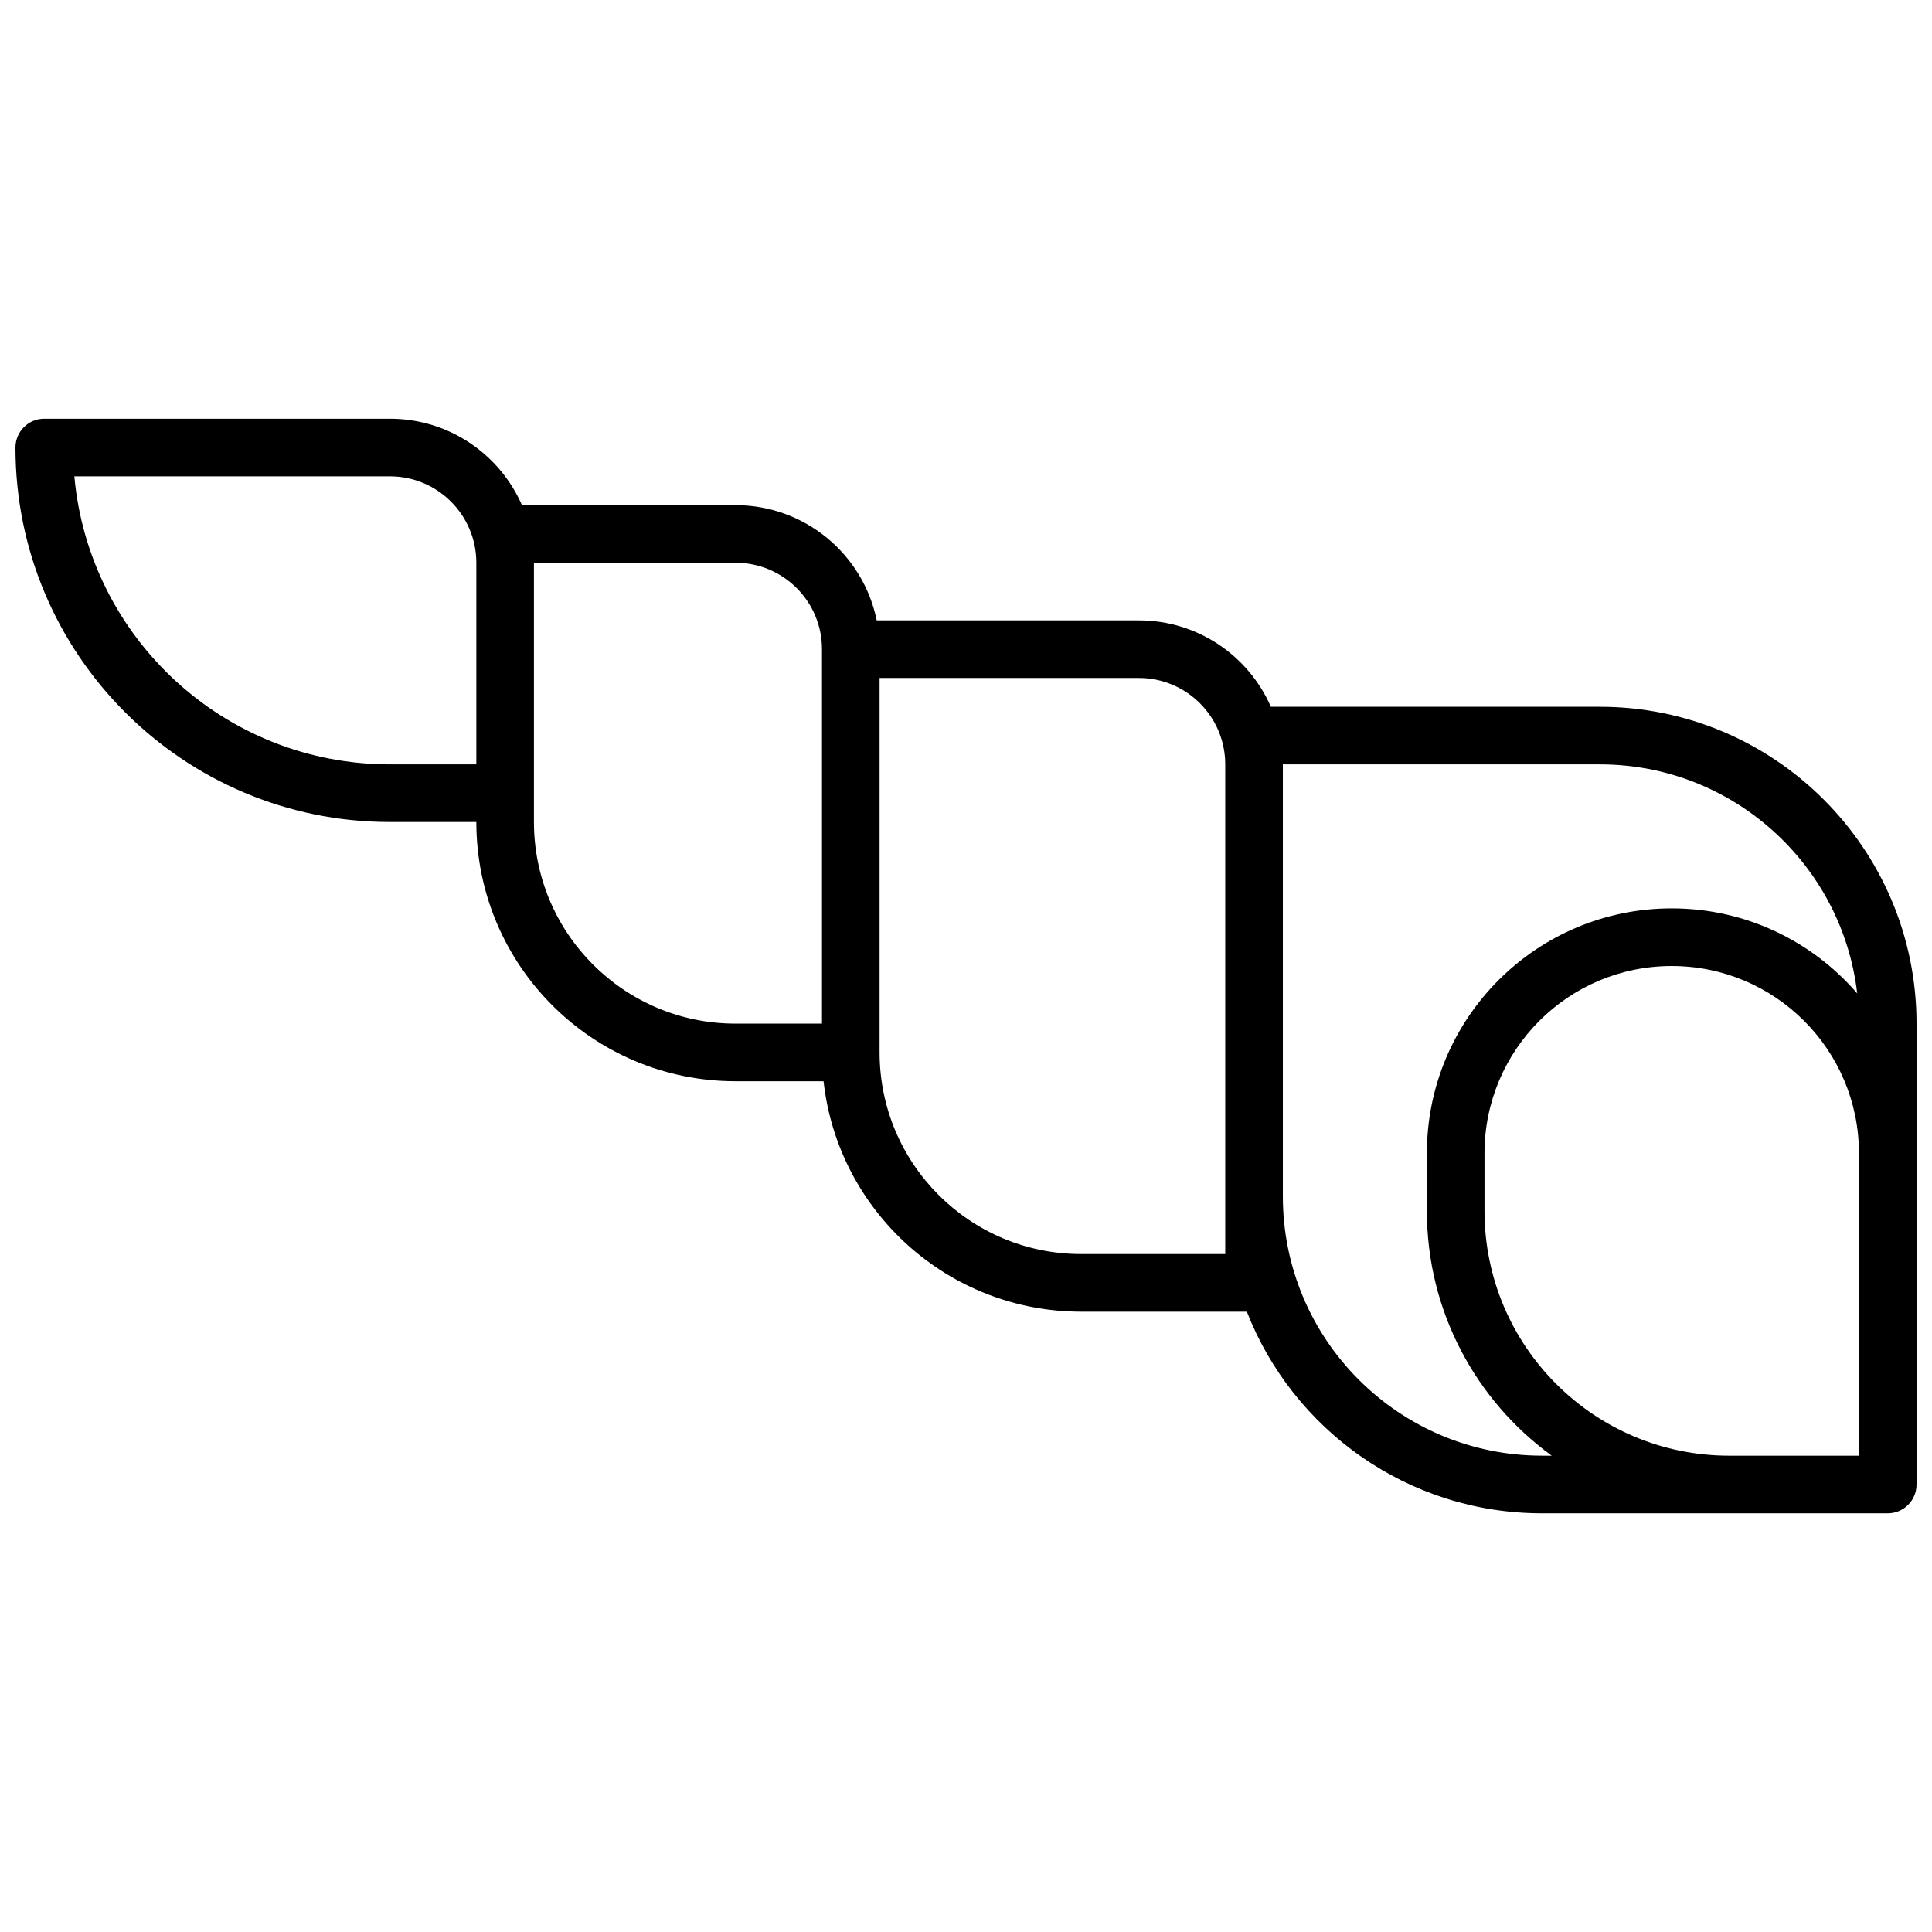 <?xml version="1.0" encoding="UTF-8"?>
<!-- Uploaded to: SVG Repo, www.svgrepo.com, Generator: SVG Repo Mixer Tools -->
<svg width="800px" height="800px" version="1.1" viewBox="144 144 512 512" xmlns="http://www.w3.org/2000/svg">
 <defs>
  <clipPath id="a">
   <path d="m148.09 254h503.81v292h-503.81z"/>
  </clipPath>
 </defs>
 <g clip-path="url(#a)">
  <path d="m480.79 331.3h87.145c46.375 0 83.969 37.594 83.969 83.969v122.14c0 4.215-3.418 7.633-7.633 7.633h-91.602c-35.602 0-66.031-22.156-78.242-53.434h-43.895c-35.359 0-64.484-26.719-68.281-61.07h-23.32c-37.941 0-68.699-30.758-68.699-68.699h-22.902c-54.805 0-99.234-44.43-99.234-99.234 0-4.219 3.418-7.637 7.633-7.637h91.602c15.652 0 29.102 9.422 34.992 22.902h56.609c18.465 0 33.867 13.113 37.406 30.535h69.465c15.648 0 29.102 9.418 34.988 22.898zm-233.46 15.266h22.902v-53.434c0-12.648-10.254-22.898-22.902-22.898h-83.625c3.856 42.797 39.824 76.332 83.625 76.332zm38.168-53.434v68.703c0 29.512 23.922 53.434 53.434 53.434h22.902v-99.234c0-12.648-10.254-22.902-22.902-22.902zm91.602 129.77c0 29.512 23.922 53.434 53.434 53.434h38.168v-129.77c0-12.645-10.254-22.898-22.898-22.898h-68.703zm259.08-15.637c-3.965-34.172-33.004-60.699-68.242-60.699h-83.969v114.5c0 37.941 30.762 68.703 68.703 68.703h2.551c-20.047-14.57-33.086-38.207-33.086-64.887v-15.266c0-35.836 29.051-64.887 64.887-64.887 19.648 0 37.258 8.734 49.156 22.531zm0.461 42.355c0-27.402-22.215-49.617-49.617-49.617-27.402 0-49.617 22.215-49.617 49.617v15.266c0 35.836 29.047 64.887 64.883 64.887h34.352z"/>
 </g>
</svg>